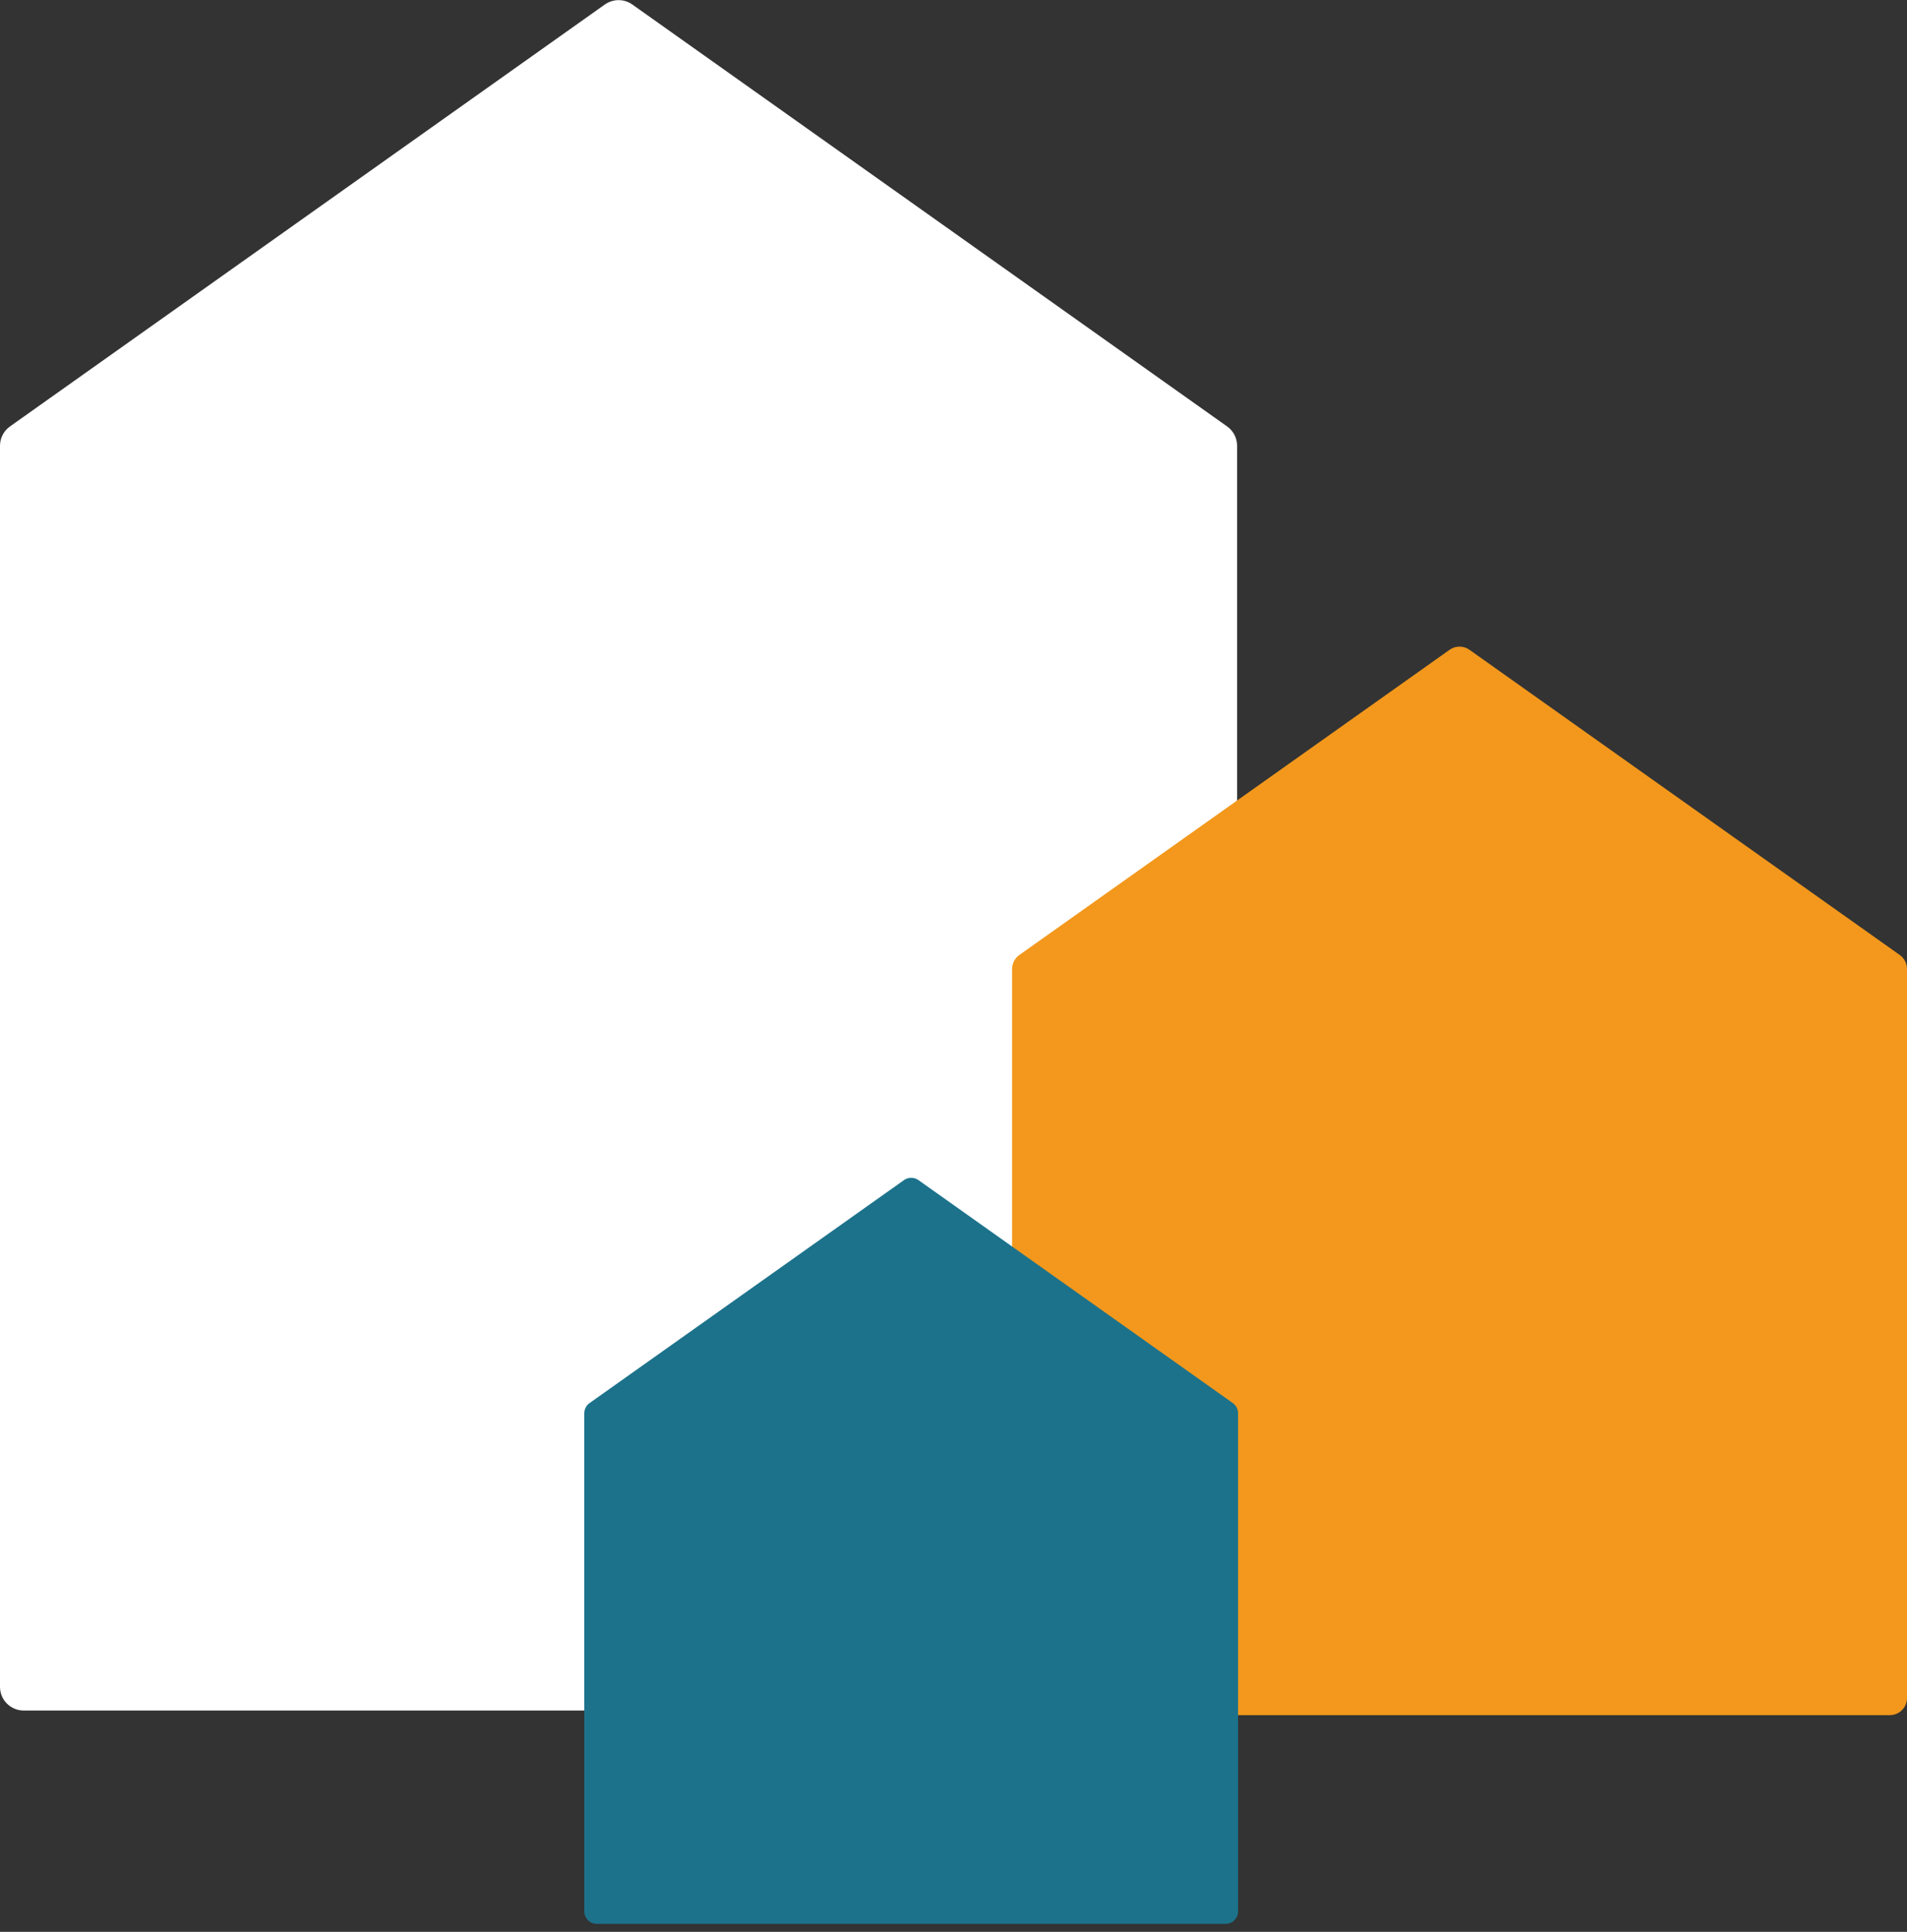 <svg width="236" height="239" viewBox="0 0 236 239" fill="none" xmlns="http://www.w3.org/2000/svg">
<rect x="0" y="0" width="236" height="239" fill="#333333" stroke="none"/>
<path d="M74.855 0.554L1.235 52.758C0.458 53.309 0 54.199 0 55.149V208.69C0 210.309 1.311 211.62 2.928 211.62H150.169C151.787 211.62 153.098 210.309 153.098 208.69V55.149C153.098 54.199 152.639 53.309 151.863 52.758L78.248 0.554C77.234 -0.163 75.875 -0.163 74.861 0.554H74.855Z" fill="white"/>
<path d="M179.4 80.386L126.144 118.149C125.583 118.549 125.249 119.191 125.249 119.882V210.07C125.249 211.241 126.198 212.191 127.368 212.191H233.88C235.051 212.191 236 211.241 236 210.07V119.882C236 119.196 235.666 118.549 235.105 118.149L181.848 80.386C181.115 79.868 180.133 79.868 179.395 80.386H179.4Z" fill="#F3981C"/>
<path d="M111.872 145.998L72.961 173.584C72.551 173.875 72.309 174.345 72.309 174.847V236.467C72.309 237.325 73.004 238.016 73.856 238.016H151.673C152.53 238.016 153.22 237.32 153.22 236.467V174.847C153.22 174.345 152.978 173.875 152.568 173.584L113.662 145.998C113.128 145.62 112.406 145.62 111.872 145.998Z" fill="#1C728B"/>
</svg>
